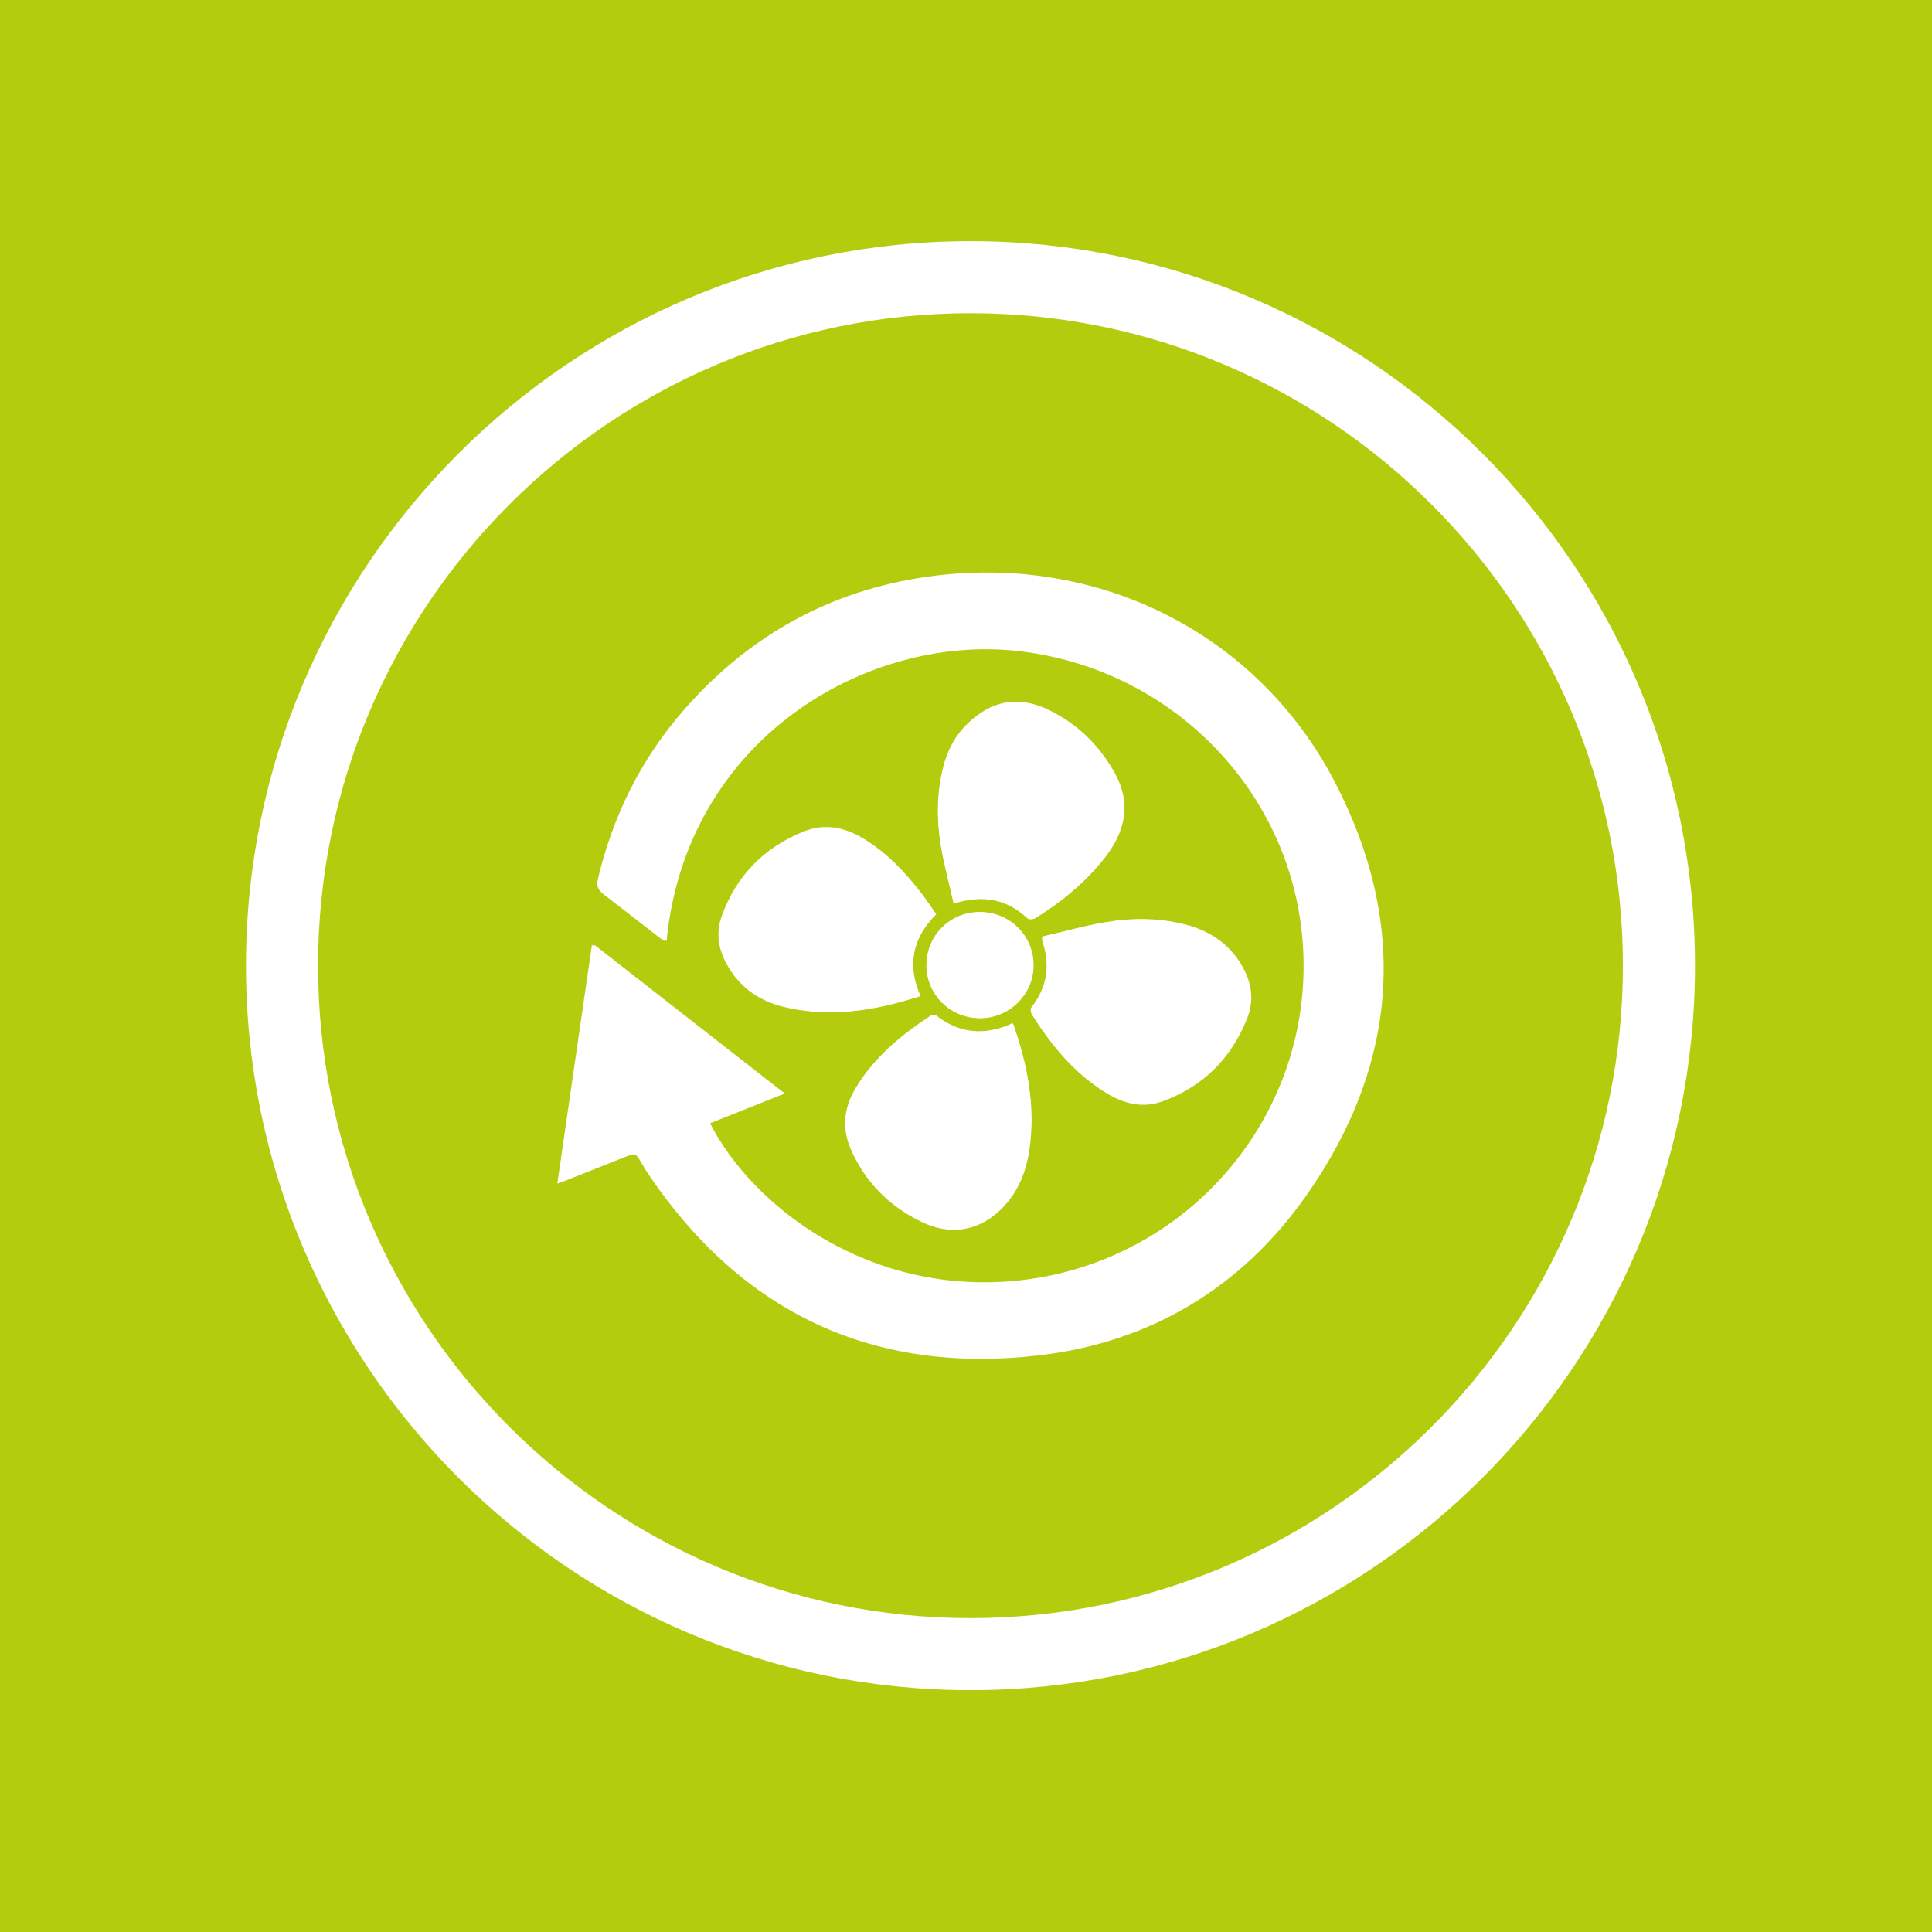 <?xml version="1.0" encoding="utf-8"?>
<!-- Generator: Adobe Illustrator 16.0.0, SVG Export Plug-In . SVG Version: 6.00 Build 0)  -->
<!DOCTYPE svg PUBLIC "-//W3C//DTD SVG 1.1//EN" "http://www.w3.org/Graphics/SVG/1.1/DTD/svg11.dtd">
<svg version="1.1" id="Ebene_1" xmlns="http://www.w3.org/2000/svg" xmlns:xlink="http://www.w3.org/1999/xlink" x="0px" y="0px"
	 width="566.93px" height="566.93px" viewBox="0 0 566.93 566.93" enable-background="new 0 0 566.93 566.93" xml:space="preserve">
<rect fill="#B4CC0E" width="566.93" height="566.93"/>
<g>
	<path fill="#FFFFFF" d="M284.782,84.681c-109.555,0-198.679,89.127-198.679,198.685c0,109.555,89.125,198.691,198.679,198.691
		c109.554,0,198.684-89.137,198.684-198.691C483.466,173.809,394.336,84.681,284.782,84.681 M284.782,490.021
		c-113.948,0-206.651-92.708-206.651-206.657c0-113.951,92.704-206.657,206.651-206.657c113.951,0,206.655,92.707,206.655,206.657
		C491.438,397.313,398.733,490.021,284.782,490.021"/>
</g>
<g>
	<path fill="#FFFFFF" d="M284.782,86.005c-108.824,0-197.355,88.534-197.355,197.361c0,108.824,88.531,197.367,197.355,197.367
		c108.823,0,197.359-88.543,197.359-197.367C482.142,174.539,393.605,86.005,284.782,86.005 M284.782,488.644
		c-113.188,0-205.274-92.091-205.274-205.28c0-113.191,92.085-205.28,205.274-205.28c113.191,0,205.278,92.089,205.278,205.28
		C490.061,396.553,397.974,488.644,284.782,488.644"/>
</g>
<g>
	<path fill="#FFFFFF" d="M284.782,495.968c-117.226,0-212.597-95.374-212.597-212.604c0-117.229,95.371-212.6,212.597-212.6
		c117.232,0,212.6,95.374,212.6,212.603C497.382,400.594,402.009,495.968,284.782,495.968z M284.782,90.627
		c-106.273,0-192.73,86.46-192.73,192.736c0,106.279,86.457,192.744,192.73,192.744c106.275,0,192.736-86.465,192.736-192.744
		C477.519,177.087,391.058,90.627,284.782,90.627z"/>
</g>
<g>
	<path fill="#FFFFFF" d="M284.782,494.551c-116.445,0-211.18-94.738-211.18-211.188c0-116.448,94.735-211.183,211.18-211.183
		c116.451,0,211.183,94.738,211.183,211.186C495.965,399.813,401.228,494.551,284.782,494.551z M284.782,91.912
		c-105.565,0-191.446,85.884-191.446,191.452c0,105.571,85.881,191.459,191.446,191.459c105.567,0,191.452-85.888,191.452-191.459
		C476.234,177.795,390.35,91.912,284.782,91.912z"/>
</g>
<g>
	<path fill="#FFFFFF" d="M271.849,283.083c-0.091,8.631,6.882,15.648,15.608,15.712c8.596,0.064,15.697-6.797,15.838-15.295
		c0.149-8.751-6.803-15.816-15.636-15.896C278.911,267.52,271.936,274.353,271.849,283.083 M269.995,292.307
		c-4.002-9.244-2.331-17.122,4.668-24.106c-1.399-1.983-2.707-3.973-4.153-5.859c-4.887-6.369-10.314-12.18-17.307-16.366
		c-5.493-3.287-11.291-4.415-17.36-1.979c-11.719,4.707-19.806,13.034-24.07,24.851c-1.736,4.815-1.002,9.583,1.447,14.049
		c3.633,6.611,9.33,10.739,16.563,12.521C243.406,298.778,256.66,296.613,269.995,292.307 M297.266,300.346
		c-8.191,3.762-15.667,3.17-22.625-2.279c-0.341-0.27-1.292-0.152-1.724,0.135c-8.679,5.748-16.617,12.258-21.987,21.363
		c-3.354,5.687-3.913,11.59-1.26,17.675c4.2,9.639,11.228,16.673,20.64,21.264c9.333,4.55,18.454,2.44,25.14-5.473
		c3.914-4.623,5.836-10.052,6.668-15.97C303.881,324.475,301.514,312.469,297.266,300.346 M279.841,265.032
		c8.609-2.672,15.655-1.365,21.766,4.374c0.398,0.369,1.641,0.331,2.188-0.003c7.608-4.689,14.44-10.274,20.054-17.262
		c6.331-7.878,8.379-16.275,3.146-25.536c-4.512-7.983-10.819-14.183-19.102-18.217c-8.9-4.334-16.688-3-23.856,3.836
		c-3.787,3.615-6.105,8.083-7.336,13.102c-1.869,7.638-1.872,15.375-0.567,23.064C277.071,253.911,278.554,259.347,279.841,265.032
		 M305.896,274.839c0.015,0.264,0.035,0.532,0.053,0.798l-0.041,0.209c2.511,7.173,1.617,13.788-3.141,19.852
		c-0.322,0.416-0.202,1.512,0.129,2.039c5.657,8.965,12.278,17.08,21.419,22.805c5.2,3.258,10.831,4.825,16.869,2.619
		c11.985-4.365,20.171-12.686,24.812-24.393c1.875-4.729,1.465-9.49-0.85-14.082c-3.639-7.235-9.686-11.423-17.364-13.412
		c-7.89-2.039-15.923-1.964-23.874-0.567C317.855,271.768,311.896,273.442,305.896,274.839 M163.537,347.314
		c1.214-0.442,1.961-0.691,2.697-0.984c5.688-2.256,11.373-4.532,17.064-6.779c3.204-1.263,3.204-1.236,4.907,1.652
		c0.7,1.187,1.402,2.373,2.172,3.516c27.435,40.5,65.754,58.688,114.506,53.004c32.771-3.82,59.438-19.934,78.335-46.746
		c27.123-38.496,30.19-79.745,8.496-121.473c-22.878-44.01-69.938-67.208-119.349-60.306c-28.84,4.022-52.755,17.424-71.797,39.255
		c-12.549,14.394-20.748,31.025-25.131,49.546c-0.456,1.919,0.063,3.17,1.542,4.314c5.534,4.257,11.036,8.562,16.551,12.836
		c0.438,0.34,0.926,0.615,1.458,0.97c5.859-59.857,59.082-90.493,103.373-85.744c46.623,5.001,83.022,42.942,84.757,89.58
		c1.811,48.985-34.686,90.689-83.213,96.311c-44.773,5.186-79.657-21.832-92.098-46.43c7.208-2.871,14.41-5.742,22.022-8.777
		c-18.839-14.707-37.311-29.127-56.13-43.824C170.29,300.762,166.947,323.792,163.537,347.314"/>
</g>
<g>
	<path fill="#FFFFFF" d="M271.936,283.085c-0.09,8.574,6.836,15.543,15.504,15.608c8.538,0.063,15.593-6.752,15.732-15.193
		c0.148-8.692-6.758-15.71-15.532-15.791C278.95,267.625,272.021,274.413,271.936,283.085 M270.093,292.247
		c-3.975-9.182-2.315-17.007,4.637-23.945c-1.39-1.97-2.689-3.946-4.125-5.82c-4.854-6.327-10.245-12.099-17.192-16.257
		c-5.457-3.265-11.216-4.385-17.245-1.965c-11.641,4.675-19.674,12.948-23.91,24.686c-1.725,4.783-0.996,9.519,1.438,13.956
		c3.608,6.567,9.268,10.668,16.453,12.438C243.682,298.676,256.848,296.525,270.093,292.247 M297.183,300.232
		c-8.137,3.736-15.563,3.148-22.474-2.264c-0.339-0.268-1.284-0.151-1.713,0.134c-8.621,5.71-16.506,12.176-21.841,21.221
		c-3.332,5.648-3.886,11.513-1.251,17.557c4.172,9.575,11.153,16.562,20.502,21.122c9.27,4.52,18.331,2.424,24.972-5.436
		c3.888-4.593,5.797-9.985,6.624-15.863C303.754,324.2,301.402,312.274,297.183,300.232 M279.874,265.154
		c8.552-2.654,15.551-1.356,21.621,4.345c0.396,0.367,1.63,0.329,2.174-0.003c7.558-4.658,14.345-10.206,19.92-17.147
		c6.289-7.825,8.323-16.167,3.126-25.365c-4.481-7.93-10.747-14.088-18.975-18.096c-8.841-4.305-16.576-2.98-23.697,3.811
		c-3.761,3.591-6.064,8.029-7.287,13.014c-1.856,7.587-1.859,15.272-0.563,22.911C277.123,254.107,278.595,259.507,279.874,265.154
		 M305.756,274.896c0.015,0.262,0.035,0.528,0.053,0.793l-0.041,0.208c2.494,7.125,1.606,13.695-3.12,19.72
		c-0.32,0.413-0.2,1.502,0.128,2.025c5.62,8.905,12.197,16.966,21.276,22.652c5.166,3.236,10.759,4.793,16.757,2.602
		c11.905-4.336,20.036-12.601,24.646-24.229c1.862-4.697,1.455-9.427-0.844-13.988c-3.615-7.187-9.621-11.347-17.249-13.323
		c-7.837-2.025-15.816-1.951-23.715-0.563C317.635,271.845,311.716,273.508,305.756,274.896 M164.345,346.889
		c1.207-0.439,1.948-0.688,2.679-0.979c5.65-2.24,11.297-4.502,16.95-6.733c3.183-1.255,3.183-1.229,4.875,1.641
		c0.696,1.179,1.393,2.357,2.158,3.492c27.252,40.23,65.316,58.297,113.743,52.65c32.553-3.794,59.041-19.8,77.813-46.434
		c26.942-38.24,29.989-79.214,8.439-120.664c-22.726-43.716-69.472-66.759-118.553-59.904
		c-28.648,3.996-52.404,17.309-71.318,38.994c-12.466,14.297-20.61,30.818-24.963,49.215c-0.453,1.906,0.063,3.149,1.532,4.285
		c5.497,4.229,10.962,8.505,16.441,12.751c0.435,0.338,0.919,0.611,1.448,0.963c5.82-59.458,58.688-89.89,102.684-85.172
		c46.313,4.968,82.47,42.656,84.192,88.983c1.799,48.658-34.454,90.084-82.658,95.669c-44.475,5.151-79.126-21.687-91.484-46.12
		c7.16-2.853,14.313-5.704,21.875-8.719c-18.714-14.609-37.062-28.933-55.756-43.532
		C171.053,300.646,167.732,323.522,164.345,346.889"/>
</g>
</svg>
